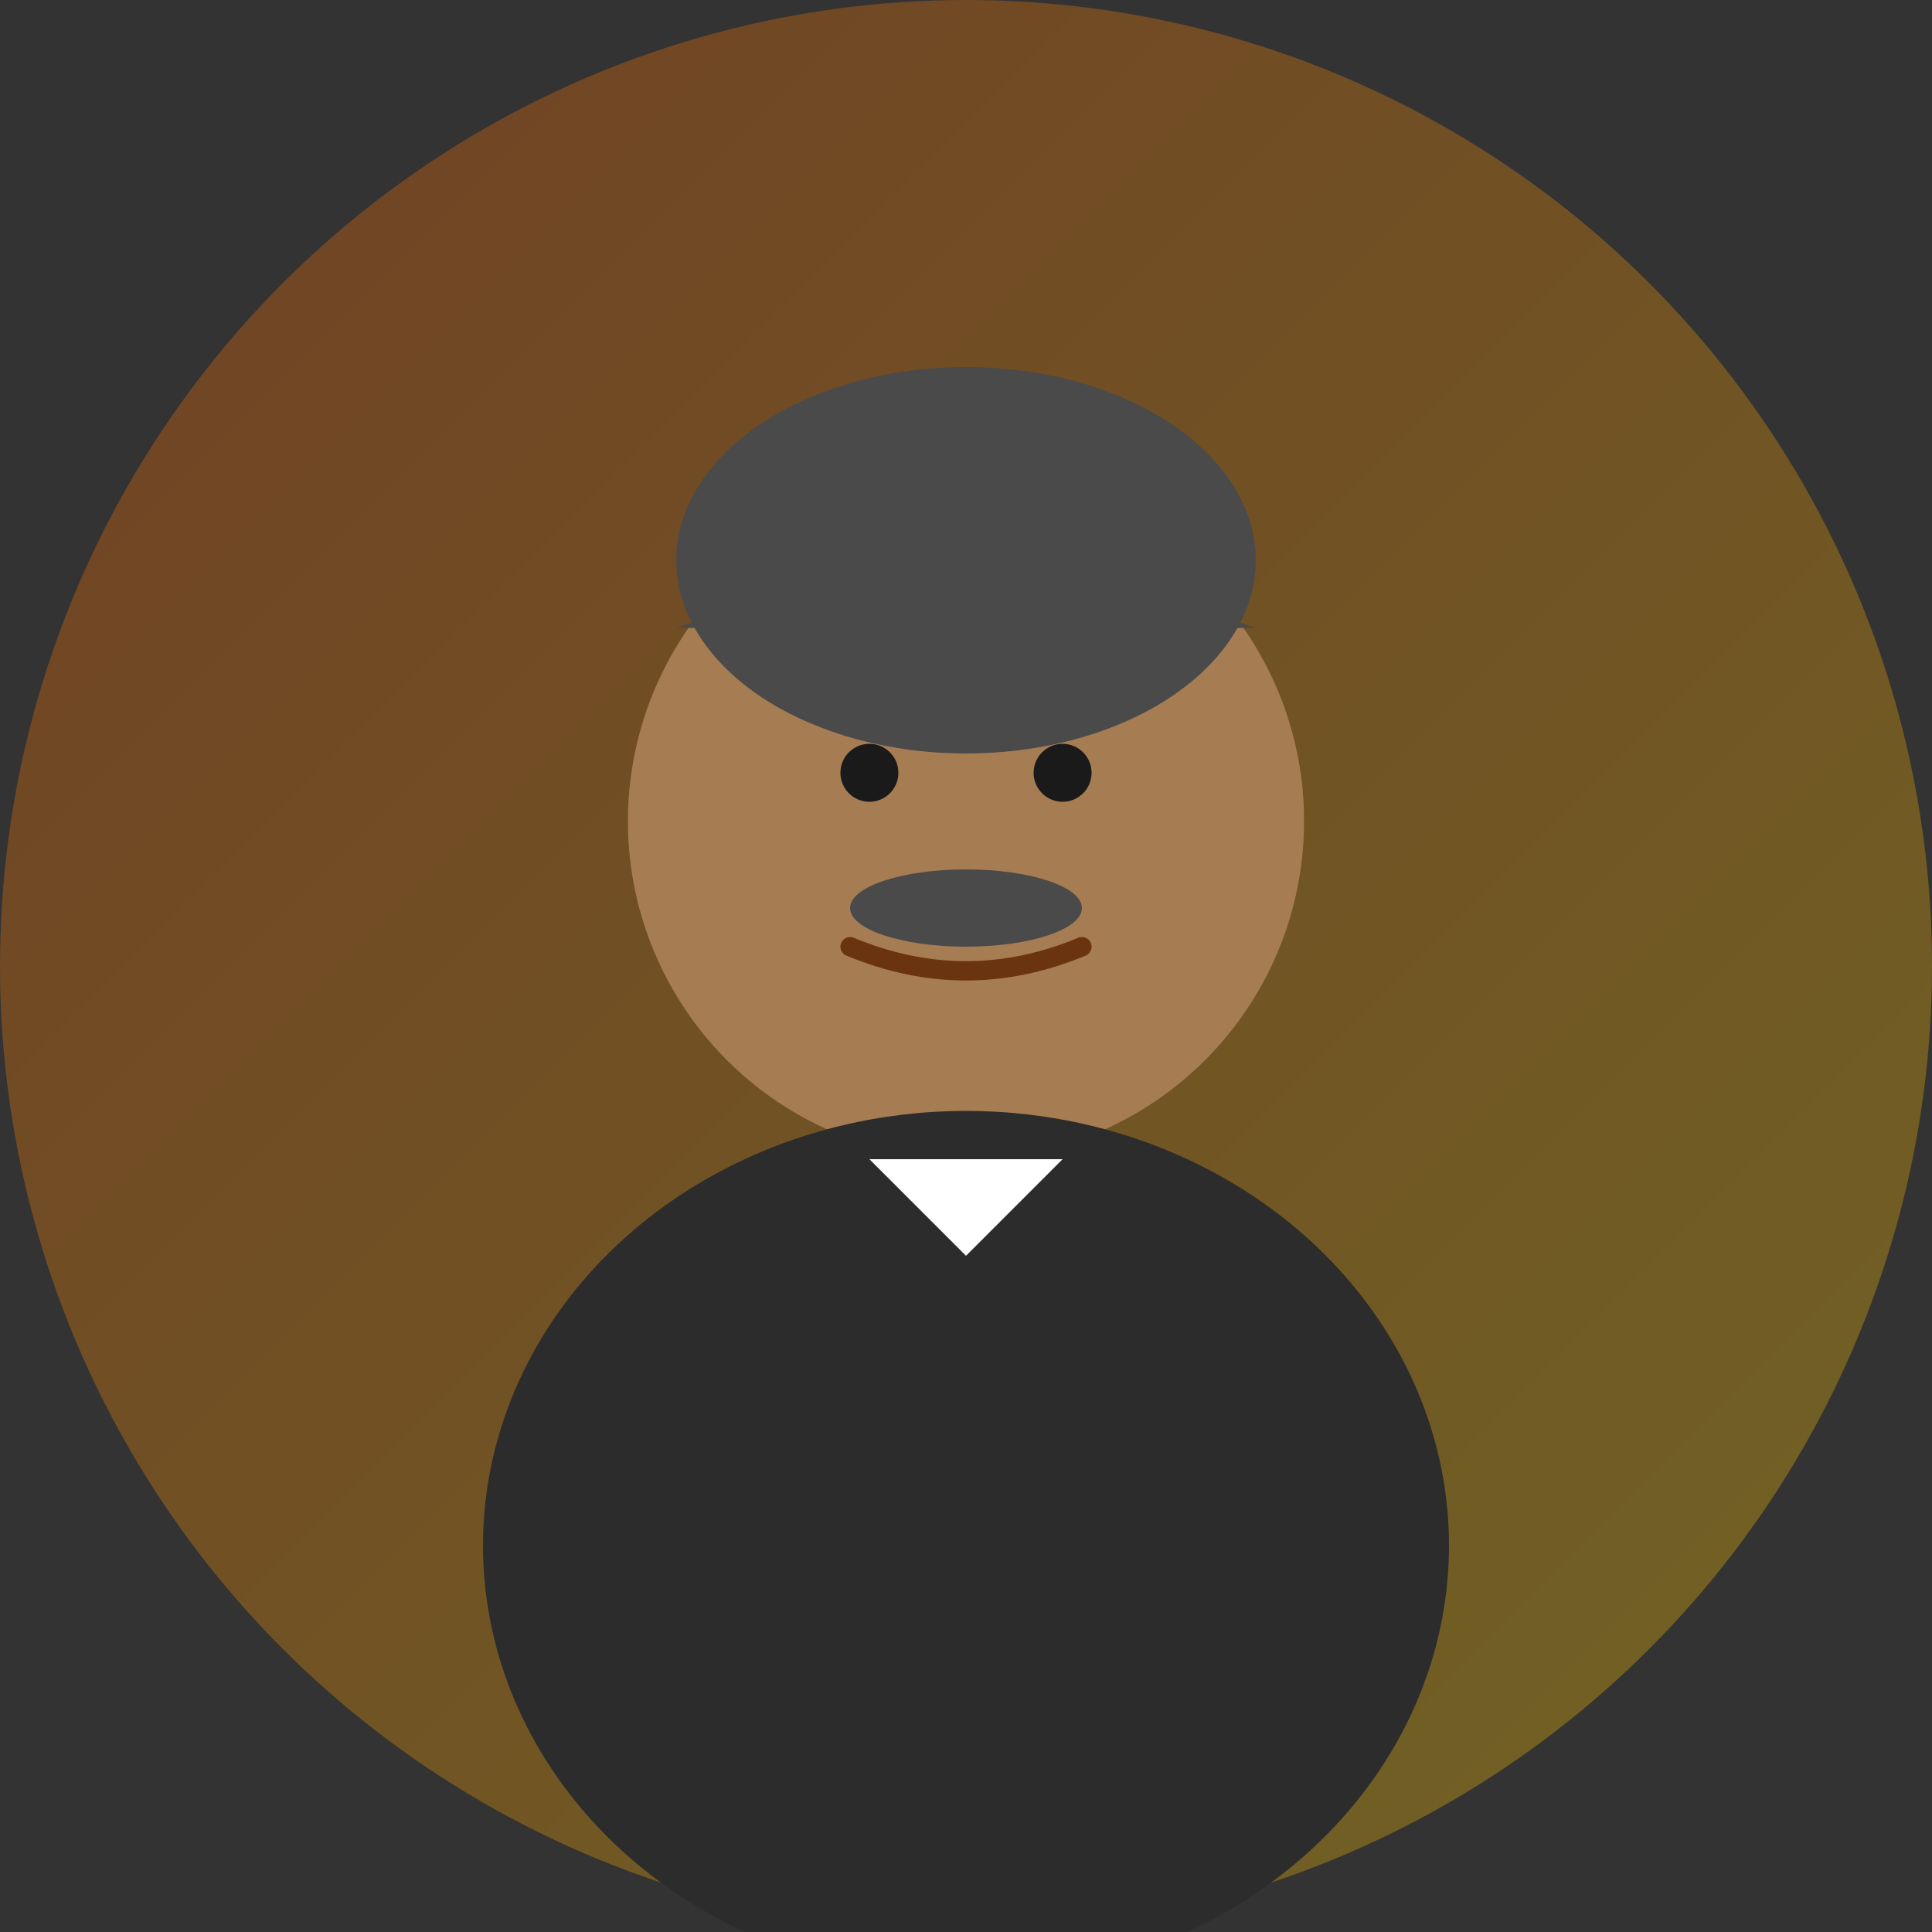 <svg xmlns="http://www.w3.org/2000/svg" viewBox="0 0 200 200" width="200" height="200">
  <rect x="0" y="0" width="200" height="200" fill="#333333" stroke="none"/>
  <defs>
    <linearGradient id="bg5" x1="0%" y1="0%" x2="100%" y2="100%">
      <stop offset="0%" style="stop-color:#FF5E00;stop-opacity:0.3" />
      <stop offset="100%" style="stop-color:#FFD700;stop-opacity:0.3" />
    </linearGradient>
  </defs>
  <!-- Background -->
  <circle cx="100" cy="100" r="100" fill="url(#bg5)"/>
  <!-- Face -->
  <circle cx="100" cy="85" r="35" fill="#A67C52"/>
  <!-- Hair (balding) -->
  <path d="M 70 65 Q 100 55 130 65" fill="#4A4A4A"/>
  <ellipse cx="100" cy="58" rx="30" ry="20" fill="#4A4A4A"/>
  <!-- Eyes -->
  <circle cx="90" cy="80" r="3" fill="#1a1a1a"/>
  <circle cx="110" cy="80" r="3" fill="#1a1a1a"/>
  <!-- Mustache -->
  <ellipse cx="100" cy="94" rx="12" ry="4" fill="#4A4A4A"/>
  <!-- Smile -->
  <path d="M 88 98 Q 100 103 112 98" fill="none" stroke="#6B3410" stroke-width="2" stroke-linecap="round"/>
  <!-- Body (formal) -->
  <ellipse cx="100" cy="160" rx="50" ry="45" fill="#2C2C2C"/>
  <!-- Shirt -->
  <polygon points="90,120 100,130 110,120" fill="#ffffff"/>
</svg>